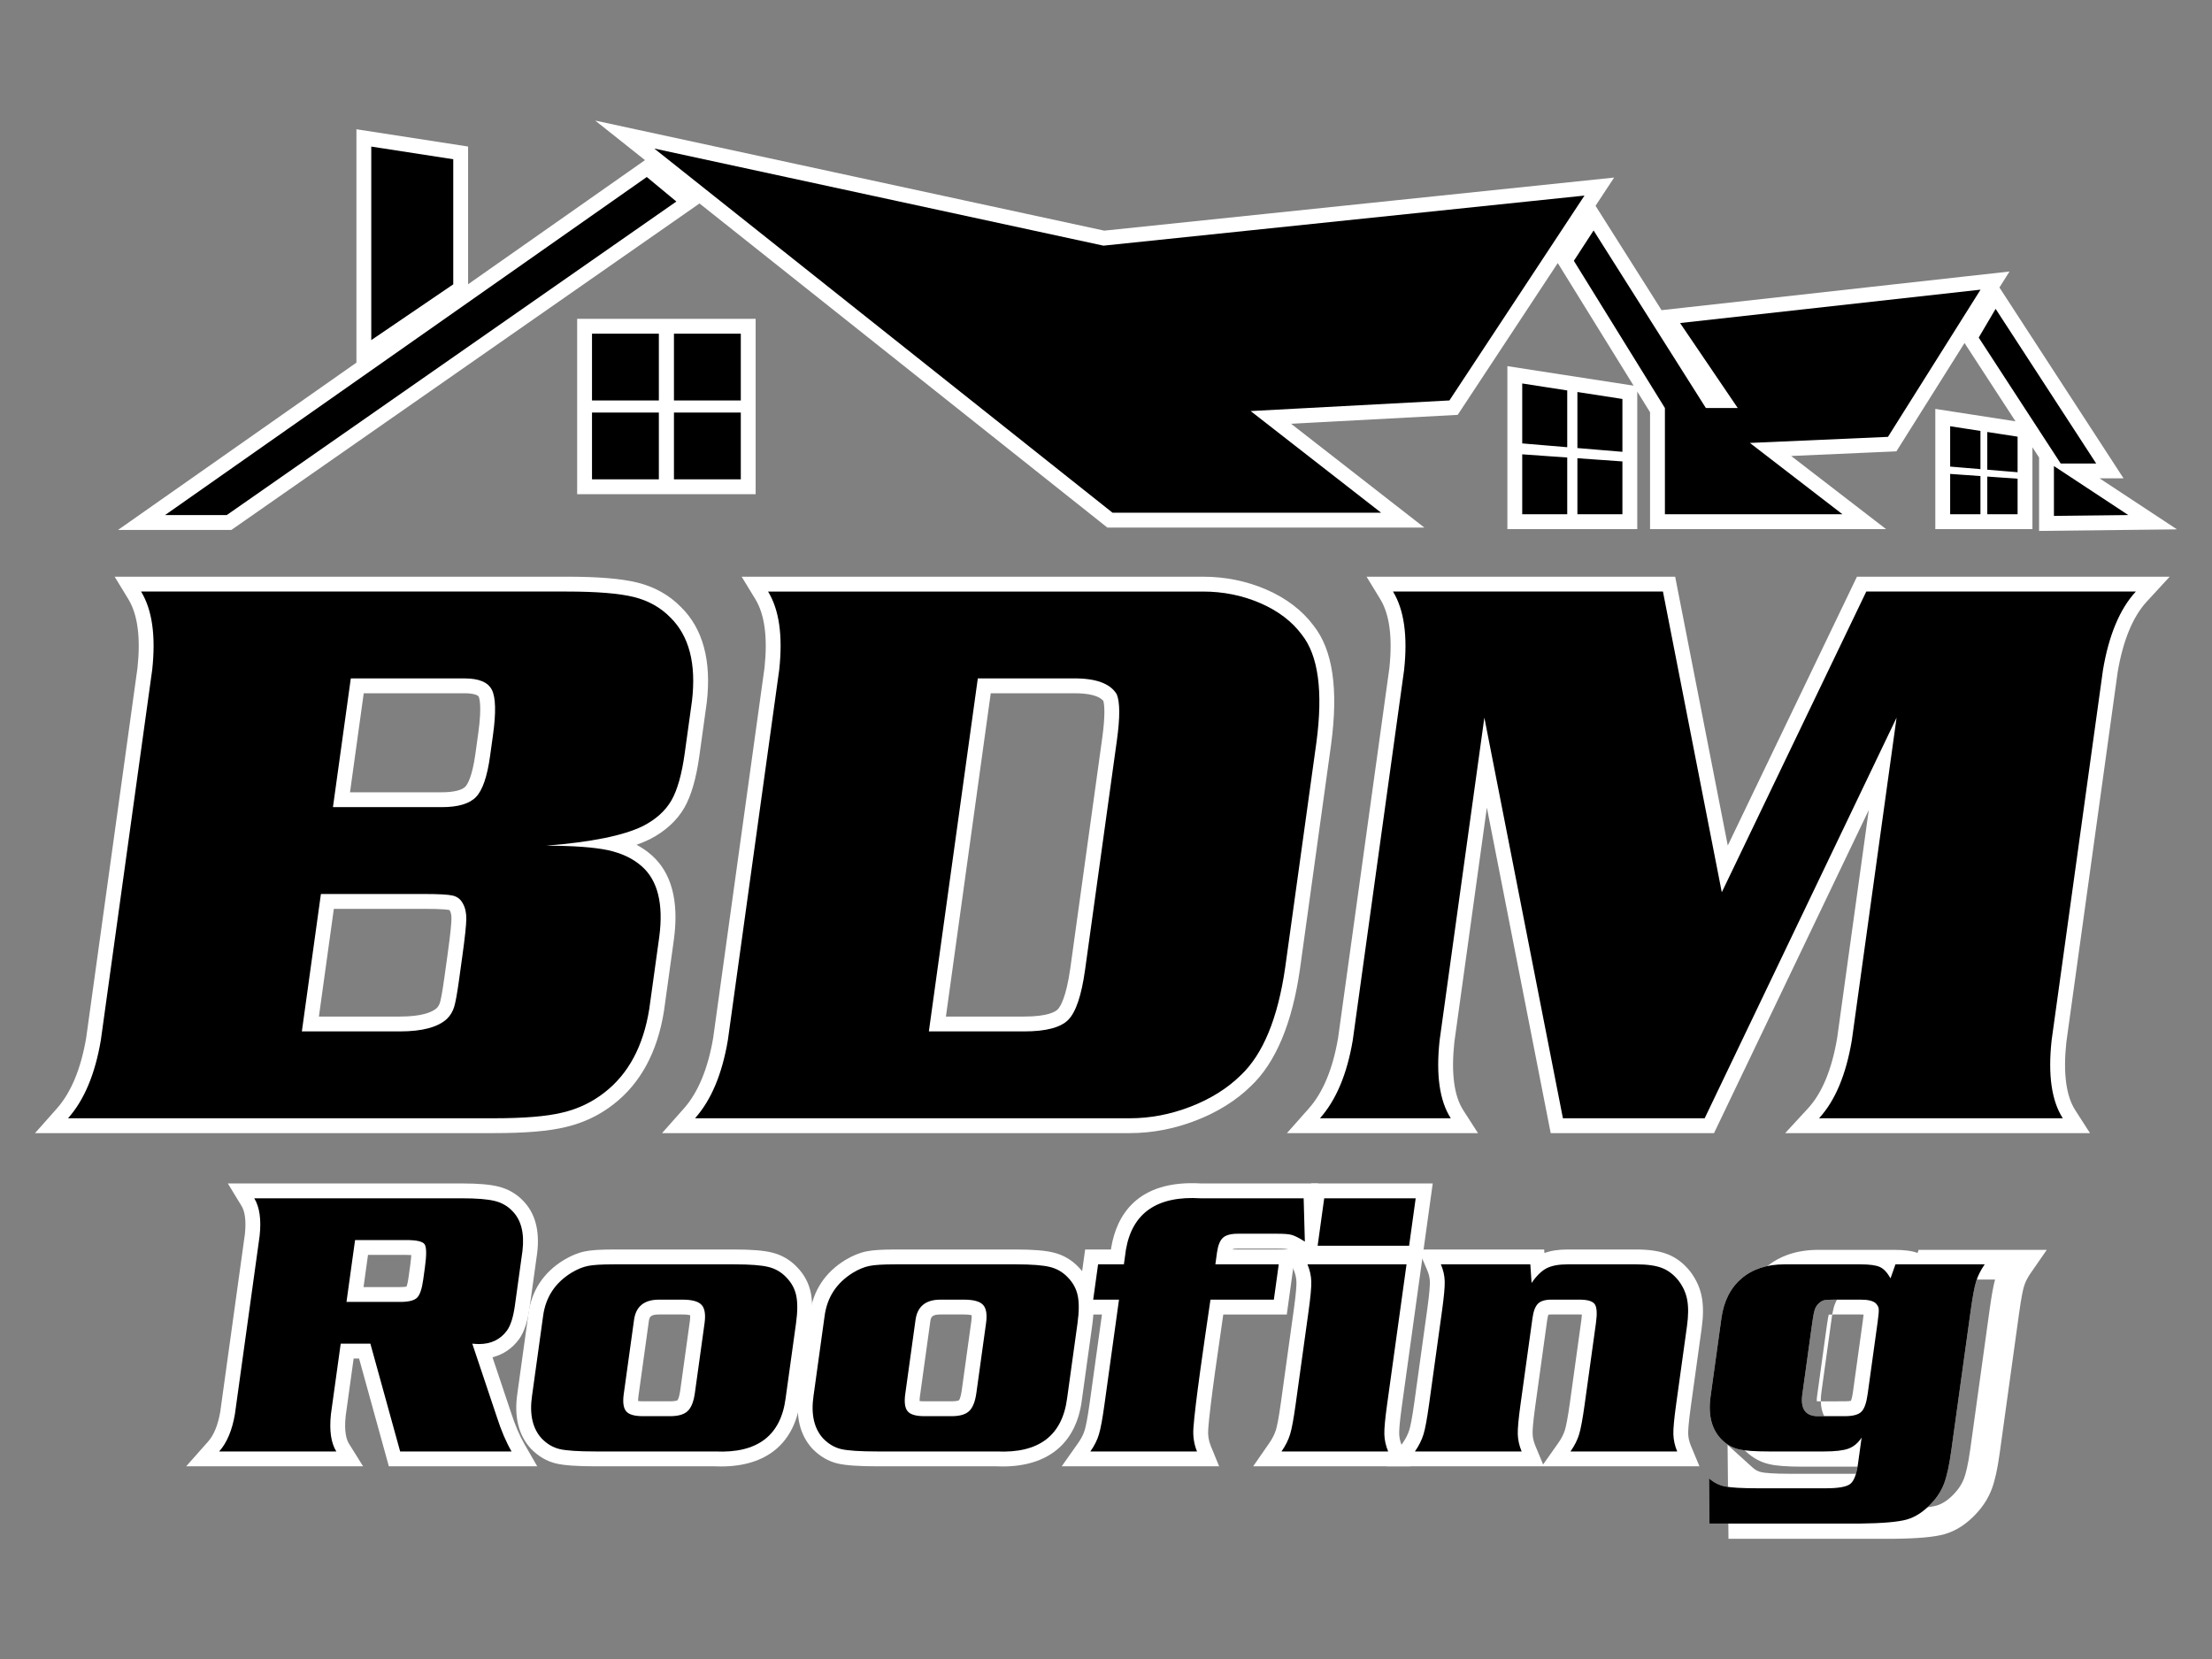 <svg xmlns="http://www.w3.org/2000/svg" xmlns:xlink="http://www.w3.org/1999/xlink" xmlns:xodm="http://www.corel.com/coreldraw/odm/2003" xml:space="preserve" width="101.6mm" height="76.2mm" style="shape-rendering:geometricPrecision; text-rendering:geometricPrecision; image-rendering:optimizeQuality; fill-rule:evenodd; clip-rule:evenodd" viewBox="0 0 10160 7620">
 <rect x="0" y="0" width="10160" height="7620" fill="#808080" stroke="none"/>
 <defs>
  <style type="text/css">
   <![CDATA[
    .fil2 {fill:black}
    .fil0 {fill:white}
    .fil3 {fill:black;fill-rule:nonzero}
    .fil1 {fill:white;fill-rule:nonzero}
   ]]>
  </style>
 </defs>
 <g id="Layer_x0020_1">
  <g id="_105553236709472">
   <path class="fil0" d="M5110.06 2355.04l-2104.94 -1672.8 2063.12 446.08 2209.5 -230.01 -620.34 940.96 -913.07 48.76 599.41 467.01 -1233.68 0zm2537.08 -480.94l0 487.91 815.5 0 -425.18 -327.59 634.27 -27.88 425.16 -676.09 -1380.06 153.34 264.88 390.31 -146.39 0 -515.78 -815.48 -90.61 139.39 418.21 676.09zm-4551.58 -341.52l307.04 0 0 306.69 -307.04 0 0 -306.69zm-376.39 0l307.05 0 0 306.69 -307.05 0 0 -306.69zm0 362.45l307.05 0 0 306.67 -307.05 0 0 -306.67zm376.39 0l307.04 0 0 306.67 -307.04 0 0 -306.67zm4149.63 -94.49c34.44,5.34 68.97,10.67 103.39,15.97 34.4,5.32 68.93,10.71 103.38,15.98l0 121.4 0 121.34c-34.45,-2.83 -68.98,-5.78 -103.38,-8.64 -34.42,-2.85 -68.95,-5.77 -103.39,-8.65l0 -128.68 0 -128.72zm-253.41 -39.23c34.44,5.35 68.9,10.72 103.31,16.04 34.43,5.3 68.95,10.64 103.41,15.98l0 130.35 0 130.36c-34.46,-2.9 -68.98,-5.78 -103.41,-8.66 -34.41,-2.88 -68.87,-5.76 -103.31,-8.72l0 -137.68 0 -137.67zm0 325.41c34.44,2.46 68.9,4.95 103.31,7.38 34.43,2.42 68.95,4.86 103.41,7.33l0 130.34 0 130.24 -103.41 0 -103.31 0 0 -137.64 0 -137.65zm253.41 18c34.44,2.48 68.95,4.91 103.39,7.34 34.4,2.44 68.93,4.87 103.38,7.33l0 121.33 0 121.29 -103.38 0 -103.39 0 0 -128.62 0 -128.67zm1882.68 -120.56c23.15,3.59 46.41,7.17 69.56,10.73 23.17,3.57 46.4,7.22 69.59,10.76l0 81.7 0 81.66c-23.19,-1.89 -46.42,-3.9 -69.59,-5.81 -23.15,-1.92 -46.41,-3.89 -69.56,-5.83l0 -86.59 0 -86.62zm-170.56 -26.41c23.19,3.6 46.38,7.21 69.53,10.79 23.18,3.58 46.39,7.16 69.59,10.75l0 87.72 0 87.74c-23.2,-1.95 -46.41,-3.89 -69.59,-5.82 -23.15,-1.94 -46.34,-3.89 -69.53,-5.88l0 -92.64 0 -92.66zm0 218.99c23.19,1.65 46.38,3.32 69.53,4.96 23.18,1.65 46.39,3.27 69.59,4.94l0 87.72 0 87.65 -69.59 0 -69.53 0 0 -92.61 0 -92.66zm170.56 12.12c23.15,1.67 46.41,3.31 69.56,4.93 23.17,1.65 46.4,3.27 69.59,4.94l0 81.66 0 81.62 -69.59 0 -69.56 0 0 -86.56 0 -86.59zm-6157.09 -1375.86l-2212.64 1552.73 283.37 0 2065.13 -1440.16 -135.86 -112.57zm-1265.47 -139.75l0 888.94 376.54 -256.2 0 -574.5 -376.54 -58.24zm8070.26 1692.48l-341.61 3.88 0 -229.03 341.61 225.15zm-687.08 -815.18l376.54 578.39 163.04 0 -461.94 -710.38 -77.64 131.99z"></path>
   <path class="fil1" d="M2787.37 1771.08l170.64 0 0 -170.31 -170.64 0 0 170.31zm376.37 0l170.66 0 0 -170.31 -170.66 0 0 170.31zm-376.37 362.42l170.64 0 0 -170.28 -170.64 0 0 170.28zm376.37 0l170.66 0 0 -170.28 -170.66 0 0 170.28zm307.05 136.39l-819.81 0 0 -805.51 819.81 0 0 805.51zm-1697.28 -1517.08l0 680.49 240.15 -163.4 0 -479.96 -240.15 -37.13zm5286.46 1221.18l70.33 5.9 0 -128.09 -70.33 -10.89 0 133.08zm253.42 21.23l70.38 5.88 0 -110.14 -70.38 -10.87 0 115.13zm2188.6 65.52l0.39 0 -333.34 -512.61 -0.35 0.59 333.3 512.02zm-476.48 19.64l2.73 0.23 0 -42.86 -2.73 -0.4 0 43.03zm170.56 14.28l2.74 0.22 0 -30.75 -2.74 -0.43 0 30.96zm-4062.24 192.18l1011.42 0 -586.8 -457.17 1060.95 -56.67 522.09 -791.96 -2077.02 216.22 -10.66 -2.28 -1777.51 -384.34 1857.53 1476.2zm1926.14 6.97l70.33 0 0 -128.86 -70.33 -4.99 0 133.85zm253.42 0l70.38 0 0 -110.89 -70.38 -4.99 0 115.88zm401.93 0l547.04 0 -414.42 -319.32 785.07 -34.53 330.87 -526.11 -1127.14 125.22 273.62 403.22 -312.61 0 -478.99 -757.34 -9.09 13.98 405.65 655.79 0 439.09zm1310.19 0l2.73 0 0 -43.64 -2.73 -0.19 0 43.83zm170.56 0l2.74 0 0 -31.56 -2.74 -0.19 0 31.75zm-8222.03 3.72l46.04 0 1974.06 -1376.61 -26.8 -22.2 -1993.3 1398.81zm8528.12 -30.33l0 33.43 49.87 -0.56 -49.87 -32.87zm-136.39 171.39l0 -337.11 -30.57 -46.95 0 375.67 -446.08 0 0 -552.07 170.55 26.47 0 -0.05 197.84 30.64 -234.17 -359.7 -312.91 497.6 -483.46 21.27 435.89 335.84 -1083.93 0 0 -536.72 -58.77 -95.01 0 631.73 -596.58 0 0 -748.48 253.42 39.28 0 -0.05 326.4 50.43 -348.33 -563.12 -459.68 697.26 -765.21 40.89 612.06 476.82 -1456 0 -1873.25 -1488.68 -2150.05 1499.37 -520.69 0 1094.86 -768.32 0 -1071.89 512.94 79.3 0 632.63 812.46 -570.17 -228.57 -181.65 2338.05 505.55 2341.95 -243.82 -85.46 129.64 303.25 479.43 1598.16 -177.56 -46.18 73.45 570.04 876.62 -110.05 0 355.4 234.25 -633.33 7.21z"></path>
   <path class="fil1" d="M2507.65 3884.39c126.94,0 221.45,7.26 284.89,20.56 62.78,13.9 114.43,38.07 154.82,73.76 73.84,64.68 100.54,172.87 80.81,324.01l-46.03 331.87c-27.26,170.49 -95.73,298.06 -205.49,383.28 -56.96,44.74 -121.69,75.58 -194.17,92.49 -71.94,17.54 -176.5,26 -313.73,26l-1956.23 0c74.52,-84.03 124.29,-203.12 150.66,-358.49l236.08 -1702.33c16.69,-155.37 -0.03,-274.45 -51.25,-358.49l1956.23 0c137.22,0 238.82,8.48 306.07,24.8 66.65,16.33 123.35,47.76 168.87,94.31 86.22,84.63 119.23,212.79 99.3,382.64l-33.54 241.83c-13.23,95.5 -33.5,167.45 -60.68,215.2 -27.85,48.37 -71.4,87.67 -131.27,118.49 -88.88,43.53 -236.93,73.74 -445.34,90.07zm-978.35 -177.12l499.94 0c75.58,0 127.92,-15.72 157.69,-47.16 29.75,-31.43 51.06,-93.68 64.06,-187.4l13.5 -97.33c14.32,-103.37 12.41,-172.28 -5.19,-206.73 -17.51,-35.08 -59.21,-52.6 -125.08,-52.6l-522.93 0 -81.99 591.22zm-142.83 1030.11l450.36 0c102.79,0 174.97,-19.37 216.61,-58.05 15.5,-15.7 25.77,-33.24 32.17,-53.19 6.39,-19.95 13.98,-61.65 22.63,-123.91l15.66 -113.07c11.66,-84.02 17.56,-139.63 17.87,-168.05 0.32,-28.4 -4.79,-52.58 -16.56,-72.55 -10.07,-18.73 -25.4,-30.22 -45.89,-35.07 -20.49,-4.82 -64.29,-7.24 -130.19,-7.24l-475.15 0 -87.51 631.13z"></path>
   <path class="fil1" d="M1607.61 3639.07l421.62 0c53.21,0 92.62,-9.41 108.16,-25.83 8.9,-9.39 31.2,-42.84 46.05,-149.91l13.48 -97.31c17.97,-129.61 3.38,-162.99 1.64,-166.37 -3.26,-6.53 -22.8,-15.41 -64.36,-15.41l-463.53 0 -63.06 454.83zm421.62 136.4l-578.23 0 100.89 -727.62 582.31 0c116.56,0 165.54,49.12 186.12,90.32 24.54,48.07 28.35,126.59 11.7,246.58l-13.49 97.32c-15.31,110.46 -41.39,181.91 -82.06,224.91 -43.62,46.1 -111.39,68.49 -207.24,68.49zm-564.47 893.71l372.07 0c103.3,0 148.94,-20.85 169.08,-38.79 7,-7.41 11.59,-15.18 14.74,-25.02 2.35,-7.36 9,-33.01 20.02,-112.51l15.69 -113.06c13.89,-100.08 17.03,-141.96 17.21,-159.45 0.19,-16.34 -2.21,-28.84 -7.11,-37.16l-1.27 -2.28c0.15,-0.52 -0.36,-0.76 -1.56,-1.03 -5.37,-1.28 -29.61,-5.44 -114.5,-5.44l-415.75 0 -68.62 494.74zm372.07 136.39l-528.67 0 106.44 -767.52 534.53 0c95.13,0 127.9,4.86 145.82,9.09 39.37,9.27 70.35,32.75 89.7,67.94 17.23,29.83 25.76,65.74 25.31,106.79 -0.35,32.07 -6.23,88.21 -18.51,176.66l-15.69 113.07c-12.37,89.41 -20.32,120.08 -25.21,135.37 -9.74,30.38 -26.05,57.39 -48.51,80.2l-2.18 2.13c-55.24,51.33 -141.28,76.27 -263.03,76.27zm-1395.21 262.59l1827.13 0c131.94,0 232.07,-8.08 297.57,-24.05 63.05,-14.72 119.41,-41.53 168.22,-79.88 96.75,-75.13 155.64,-186.41 180.26,-340.4l45.81 -330.47c16.5,-126.28 -3.05,-215.07 -58.19,-263.36 -31.45,-27.79 -72.15,-46.85 -124.63,-58.47 -59.72,-12.52 -150.88,-18.94 -270.15,-18.94l-5.32 -136.19c197.87,-15.5 339.41,-43.53 420.66,-83.32 47.06,-24.24 80.88,-54.3 102.19,-91.3 15.47,-27.14 37.24,-82.57 52.23,-190.53l33.53 -241.81c17.13,-146.23 -9.56,-255.92 -79.52,-324.63 -37.13,-37.93 -82.99,-63.42 -137.33,-76.72 -62.4,-15.14 -159.96,-22.84 -289.86,-22.84l-1853.18 0c23.44,81.64 28.64,180.05 15.99,297.59l-0.24 2.07 -236.38 1704.38c-18.58,109.61 -47.91,201.89 -88.79,278.87zm1827.13 136.39l-2107.84 0 100.59 -113.44c64.95,-73.24 110.13,-182.14 134.27,-323.64l235.77 -1700.25c14.83,-138.98 0.77,-244.84 -41.79,-314.67l-63.17 -103.7 2077.64 0c142.7,0 248.08,8.75 322.17,26.72 79.57,19.49 147.32,57.46 201.55,112.88 100.64,98.82 140.76,246.6 118.25,438.31l-33.7 243.24c-14.63,105.36 -37.18,183.72 -68.95,239.57 -34.5,59.86 -88.06,108.68 -159.35,145.39 -18.33,8.97 -38.53,17.37 -60.61,25.22 25.43,13.5 48.43,29.3 68.91,47.41 91.31,79.96 126.13,209.21 103.29,383.96l-46.09 332.42c-30.14,188.53 -107.85,331.97 -231.22,427.76 -64.27,50.49 -138.55,85.9 -220.49,105.03 -76.52,18.66 -184.42,27.79 -329.23,27.79z"></path>
   <path class="fil1" d="M3192.47 5136.36c74.52,-84.03 124.29,-203.12 150.67,-358.48l236.06 -1702.34c16.7,-155.36 -0.04,-274.45 -51.26,-358.48l1997.33 0c93.11,0 180.75,17.54 263.46,53.21 82.11,35.66 145.51,84.03 190.34,144.47 76.24,95.51 98.68,260.56 67.29,495.71l-143.2 1032.54c-33.65,233.94 -101.95,399.57 -204.84,496.29 -61.56,60.45 -138.32,108.23 -230.29,143.87 -92.63,35.69 -185.14,53.21 -278.23,53.21l-1997.33 0zm1073.93 -398.98l437.68 0c99.75,0 167.47,-17.54 202.65,-53.21 35.15,-35.66 60.93,-112.44 77.26,-230.33l146.19 -1054.27c14.6,-105.19 14.04,-175.31 -0.95,-210.99 -30.01,-49.56 -96.79,-73.74 -200.31,-72.53l-437.68 0 -224.84 1621.33z"></path>
   <path class="fil1" d="M4344.7 4669.18l359.38 0c109.79,0 144.34,-23.02 154.09,-32.9 11.08,-11.24 38.95,-52.44 58.27,-191.79l146.19 -1054.28c15.73,-113.36 9.06,-156.8 5.26,-170.63 -18.7,-23.66 -66.85,-36.18 -138.19,-35.34l-379.08 0 -205.92 1484.94zm359.38 136.39l-515.99 0 243.75 -1757.72 497.06 0c128.01,-1.69 215.4,33.96 258.67,105.41l4.52 8.89c20.44,48.64 22.24,127.06 5.64,246.79l-146.19 1054.28c-18.84,135.89 -49.41,221.31 -96.26,268.84 -48.81,49.47 -130.97,73.51 -251.2,73.51zm-1382.53 262.59l1868.25 0c84.53,0 169.89,-16.37 253.69,-48.64 83.01,-32.17 152.72,-75.56 207.08,-128.91 91.91,-86.43 153.83,-239.96 185.1,-457.33l143.14 -1032.19c28.6,-214.39 10.77,-363.83 -53.04,-443.81l-1.48 -1.92c-37.65,-50.76 -92.39,-91.99 -162.74,-122.55 -74.14,-31.97 -151.49,-47.55 -236.28,-47.55l-1894.28 0c23.44,81.65 28.64,180.06 15.99,297.58l-0.24 2.07 -236.38 1704.38c-18.62,109.61 -47.92,201.91 -88.81,278.87zm1868.25 136.39l-2148.97 0 100.6 -113.42c64.94,-73.26 110.13,-182.14 134.29,-323.64l235.77 -1700.26c14.84,-138.98 0.77,-244.85 -41.79,-314.68l-63.18 -103.68 2118.75 0c102.28,0 200.02,19.76 290.47,58.77 92.3,40.1 165.37,95.76 217.4,165.53 88.54,111.77 114.97,290.49 80.8,546.3l-143.23 1032.87c-35.82,249.06 -111.74,429.51 -225.66,536.63 -66.59,65.38 -151.87,118.81 -252.41,157.77 -99.63,38.39 -201.46,57.81 -302.84,57.81z"></path>
   <path class="fil1" d="M7908.39 4098.4l663.68 -1381.34 1238.06 0c-74.03,80.4 -123.95,200.7 -150.83,359.7l-236 1701.73c-17.09,158.37 -0.37,277.47 51.36,357.88l-1119.59 0c74.03,-80.41 123.79,-199.51 150.58,-357.88l205.56 -1482.28 -881.45 1840.16 -651.08 0 -360.84 -1840.16 -205.54 1482.28c-17.12,158.37 -0.39,277.47 51.32,357.88l-600.89 0c74.52,-84.04 124.28,-203.13 150.57,-357.88l235.98 -1701.73c16.71,-155.37 0.15,-275.67 -51.06,-359.7l1239.88 0 270.29 1381.34z"></path>
   <path class="fil1" d="M8485.15 5068.17l885.48 0c-23,-80.31 -27.91,-178.54 -15.11,-297.01l0.24 -2.05 236.28 -1703.73c18.58,-109.79 48.21,-203.47 88.54,-280.13l-1065.63 0 -734.04 1527.8 -298.99 -1527.8 -1080.73 0c23.43,81.84 28.61,180.64 15.89,298.8l-0.25 2.08 -236.3 1703.78c-18.55,109.3 -47.84,201.4 -88.67,278.26l367.75 0c-23.02,-80.31 -27.93,-178.56 -15.11,-297.01l0.25 -2.05 261.53 -1886.17 428.51 2185.23 551.99 0 1052.14 -2196.43 -266.03 1918.12c-18.67,110.41 -47.63,202.54 -87.74,278.31zm1114.46 136.39l-1400.02 0 105.33 -114.38c63.94,-69.48 108.82,-177.82 133.32,-322.08l145.26 -1047.43 -710.81 1483.89 -750.15 0 -293.17 -1495.09 -149.39 1077.37c-15.18,141.56 -1.41,246.73 40.99,312.61l67.62 105.11 -877.48 0 100.59 -113.44c64.94,-73.25 110.11,-181.93 134.21,-323.05l235.67 -1699.62c14.91,-139.85 0.92,-246.12 -41.6,-315.9l-63.22 -103.69 1417.45 0 241.66 1234.87 593.31 -1234.87 1436.42 0 -105.31 114.38c-63.94,69.46 -108.88,178.42 -133.6,323.9l-235.68 1699.67c-15.19,141.59 -1.4,246.78 40.98,312.64l67.62 105.11z"></path>
   <path class="fil1" d="M1701.16 6171.66l-136.25 0 -44.86 323.36c-8.09,75.26 0.24,132.51 24.72,171.74l-538.09 0c35.82,-40.39 59.73,-97.64 72.32,-171.74l113.54 -818.75c8.05,-74.67 -0.02,-131.91 -24.63,-172.3l955.6 0c65.98,0 115.39,4.06 147.71,11.92 32.62,7.84 59.28,22.95 80.89,45.31 41.42,40.7 57.28,102.28 47.7,183.93l-34.8 251.05c-7.33,52.86 -19.33,91.22 -36.29,115.04 -30.47,41.55 -73.43,62.18 -128.91,62.18 -7.56,0 -17.65,-0.58 -30.57,-1.74l112.83 336.73c19.47,60.73 41.77,113.61 67.53,158.37l-511.67 0 -136.77 -495.1zm-109.67 -191.77l246.99 0c38.05,0 63.62,-6.39 76.7,-18.87 13.04,-12.5 22.71,-40.12 28.61,-82.83l8.02 -57.81c7.98,-57.54 7.33,-92.69 -1.65,-105.48 -8.97,-12.78 -36.86,-19.18 -84.21,-19.18l-235.05 0 -39.41 284.17z"></path>
   <path class="fil1" d="M1669.79 5911.69l168.67 0c14.6,0 23.75,-1.19 28.98,-2.23 2.3,-6.43 5.78,-18.79 8.8,-40.64l8.01 -57.8c2.89,-20.8 4.16,-35.78 4.67,-46.39 -6.03,-0.41 -13.58,-0.7 -22.98,-0.7l-175.67 0 -20.48 147.76zm168.67 136.39l-325.28 0 58.31 -420.54 294.45 0c52.53,0 110.24,5.71 140.06,48.2 20.85,29.72 24.6,72.9 13.35,154l-8.02 57.81c-8.38,60.46 -23.49,98.31 -49.01,122.72 -26.99,25.81 -66.34,37.81 -123.86,37.81zm51.38 550.48l351.94 0c-8.6,-21.75 -16.8,-44.82 -24.65,-69.34l-145.68 -434.79 103.86 9.3c13.55,1.21 20.8,1.47 24.48,1.47 33.72,0 56.52,-10.59 73.91,-34.3 4.13,-5.8 15.86,-27.21 23.75,-84.12l34.81 -251.01c6.81,-58.12 -2.53,-100.97 -27.94,-125.93l-1.28 -1.28c-12.77,-13.22 -27.96,-21.61 -47.77,-26.37 -18.92,-4.6 -56.98,-10.03 -131.75,-10.03l-862.86 0c4.24,33.15 4.12,70.16 -0.31,111.38l-0.26 2.09 -113.87 820.82c-5.66,33.34 -13.55,64.08 -23.61,92.11l329.23 0c-4.17,-32.92 -4.02,-69.75 0.41,-110.84l0.26 -2.06 53 -382.2 247.57 0 136.76 495.1zm577.69 136.39l-681.51 0 -136.77 -495.1 -24.96 0 -36.53 263.49c-7.76,73.09 3.78,109.56 14.86,127.31l65.08 104.3 -812.66 0 100.59 -113.44c26.7,-30.09 45.53,-76.16 55.98,-136.9l113.24 -816.65c6.1,-57.79 0.85,-102.2 -15.18,-128.49l-63.23 -103.7 1077.08 0c71.86,0 125.45,4.54 163.79,13.83 44.44,10.69 82.58,32.1 113.22,63.59 56.58,56.01 79.12,136.7 67.02,239.88l-35 252.46c-8.99,64.72 -24.78,112.23 -48.29,145.24 -31.32,42.73 -72.81,70.84 -122.17,83.35l84.63 252.62c18.54,57.74 39.3,106.59 61.97,145.99l58.84 102.22z"></path>
   <path class="fil1" d="M2818.3 5807.31l556.4 0c70.89,0 122.35,4.07 154.37,11.91 32.34,7.84 59.73,23.82 82.31,47.66 23.93,24.39 39.22,52.28 45.84,84.25 6.67,31.66 6.29,74.1 -1.07,127.25l-47.64 343.44c-22.14,172.29 -129.93,253.94 -323.05,244.93l-547.98 0c-81.06,0 -136.91,-3.78 -167.3,-11.04 -30.66,-7.26 -57.72,-23.55 -82.15,-48.52 -41.87,-45.9 -56.68,-110.99 -44.38,-195.54l50.82 -366.38c11.42,-86.59 54.93,-153.13 130.53,-199.61 26.63,-15.99 51.9,-26.44 75.49,-31.09 23.65,-4.93 62.89,-7.26 117.81,-7.26zm93.48 258.28l-46.84 337.64c-5.26,38.05 -1.38,64.5 11.39,79.29 12.75,14.86 38.21,22.1 76.26,22.1l125.81 0c37.18,0 63.86,-7.84 80.26,-23.53 16.39,-15.39 27.5,-43.3 33.03,-83.11l44.42 -320.45c5.56,-40.1 1.04,-68.3 -13.87,-84.27 -14.94,-15.98 -44.06,-23.84 -87.36,-23.84l-108.07 0c-68.86,0 -107.3,31.97 -115.03,96.17z"></path>
   <path class="fil1" d="M2930.88 6435.06c4.83,0.74 11.87,1.37 21.71,1.37l125.8 0c25.42,0 33.29,-4.85 33.69,-5.08 -0.14,0 7.43,-9.57 12.05,-42.75l44.43 -320.45c1.88,-13.52 1.84,-22.21 1.4,-27.32 -5.92,-1.45 -16.83,-3.21 -35.07,-3.21l-108.09 0c-41.05,0 -44.46,12.39 -47.33,36.14l-46.97 338.83c-1.4,10.16 -1.72,17.46 -1.62,22.47zm147.51 137.76l-125.8 0c-59.57,0 -101.43,-14.99 -127.96,-45.8 -26.47,-30.75 -35.39,-74.31 -27.22,-133.17l46.73 -337.07c12.02,-97.42 80.27,-155.55 182.66,-155.55l108.09 0c63.75,0 108.62,14.88 137.19,45.5 29.89,31.97 40.22,77.83 31.58,140.16l-44.43 320.47c-7.83,56.31 -25.44,96.67 -53.84,123.4 -29.09,27.79 -71.93,42.06 -127,42.06zm-540.75 -12.43c15.3,15.41 31.11,24.89 48.27,28.96 14.46,3.46 53.2,9.21 151.56,9.21l551.15 0.07c200.92,9.51 240.53,-94.21 252.24,-185.51l47.72 -344.1c7.79,-56.21 5.34,-87.51 1.89,-103.86 -3.97,-19.26 -12.8,-35.24 -27.81,-50.57 -14.38,-15.17 -30.38,-24.41 -49.68,-29.1 -18.68,-4.59 -57.69,-9.99 -138.28,-9.99l-556.41 0c-62.77,0 -91.12,3.17 -103.86,5.83 -16.43,3.24 -34.46,10.84 -54.33,22.8 -57.9,35.61 -89.24,83.4 -98.04,150.04l-50.86 366.84c-9.25,63.61 -0.59,109.08 26.44,139.38zm774.7 175.19c-9.33,0 -18.81,-0.22 -28.44,-0.63l-546.43 0c-86.9,0 -146.8,-4.22 -183.13,-12.9 -42.64,-10.11 -81.39,-32.72 -115.09,-67.19l-1.64 -1.72c-56.09,-61.52 -76.76,-146.06 -61.43,-251.31l50.72 -365.93c14.12,-107.09 68.78,-190.78 162.37,-248.32 34.07,-20.48 66.85,-33.78 98.05,-39.93 27.69,-5.78 69.54,-8.54 130.97,-8.54l556.41 0c76.67,0 132.49,4.53 170.57,13.86 44.89,10.89 83.85,33.45 115.61,67 32.43,33.06 53.93,72.83 63.11,117.37 8.33,39.53 8.23,88.8 -0.32,150.42l-47.62 343.42c-25.3,196.94 -154.05,304.4 -363.71,304.4z"></path>
   <path class="fil1" d="M4111.25 5807.31l556.41 0c70.89,0 122.34,4.07 154.36,11.91 32.34,7.84 59.74,23.82 82.31,47.66 23.92,24.39 39.23,52.28 45.85,84.25 6.64,31.66 6.28,74.1 -1.08,127.25l-47.63 343.44c-22.15,172.29 -129.94,253.94 -323.08,244.93l-547.97 0c-81.05,0 -136.9,-3.78 -167.29,-11.04 -30.66,-7.26 -57.74,-23.55 -82.17,-48.52 -41.85,-45.9 -56.65,-110.99 -44.36,-195.54l50.81 -366.38c11.43,-86.59 54.94,-153.13 130.52,-199.61 26.63,-15.99 51.92,-26.44 75.51,-31.09 23.65,-4.93 62.89,-7.26 117.81,-7.26zm93.46 258.28l-46.82 337.64c-5.26,38.05 -1.38,64.5 11.38,79.29 12.76,14.86 38.22,22.1 76.27,22.1l125.81 0c37.18,0 63.84,-7.84 80.26,-23.53 16.37,-15.39 27.48,-43.3 33.01,-83.11l44.44 -320.45c5.56,-40.1 1.05,-68.3 -13.87,-84.27 -14.94,-15.98 -44.06,-23.84 -87.36,-23.84l-108.07 0c-68.88,0 -107.29,31.97 -115.05,96.17z"></path>
   <path class="fil1" d="M4223.84 6435.06c4.82,0.74 11.86,1.37 21.7,1.37l125.8 0c25.42,0 33.3,-4.85 33.69,-5.08 -0.13,0 7.43,-9.57 12.05,-42.75l44.43 -320.45c1.88,-13.52 1.84,-22.21 1.4,-27.32 -5.92,-1.45 -16.82,-3.21 -35.07,-3.21l-108.09 0c-41.05,0 -44.46,12.39 -47.32,36.14l-46.97 338.83c-1.41,10.16 -1.73,17.46 -1.62,22.47zm147.5 137.76l-125.8 0c-59.57,0 -101.42,-14.99 -127.96,-45.8 -26.47,-30.7 -35.41,-74.28 -27.22,-133.17l46.73 -337.05c12.02,-97.44 80.25,-155.57 182.66,-155.57l108.09 0c63.75,0 108.62,14.88 137.19,45.5 29.89,31.97 40.22,77.83 31.58,140.16l-44.43 320.47c-7.82,56.31 -25.44,96.67 -53.84,123.4 -29.09,27.79 -71.93,42.06 -127,42.06zm-540.75 -12.43c15.31,15.43 31.11,24.89 48.28,28.96 14.46,3.46 53.19,9.21 151.55,9.21l551.15 0.07c201.25,9.51 240.53,-94.21 252.24,-185.51l47.72 -344.1c7.79,-56.21 5.34,-87.51 1.89,-103.86 -3.99,-19.26 -12.8,-35.26 -27.81,-50.57 -14.38,-15.17 -30.37,-24.41 -49.68,-29.1 -18.68,-4.59 -57.7,-9.99 -138.3,-9.99l-556.4 0c-62.76,0 -91.11,3.17 -103.85,5.83 -16.43,3.24 -34.45,10.84 -54.33,22.8 -57.9,35.61 -89.24,83.4 -98.03,150.04l-50.88 366.84c-9.25,63.61 -0.58,109.06 26.45,139.38zm774.7 175.19c-9.33,0 -18.81,-0.22 -28.44,-0.63l-546.43 0c-86.9,0 -146.79,-4.22 -183.13,-12.9 -42.64,-10.11 -81.39,-32.72 -115.09,-67.19l-1.64 -1.72c-56.09,-61.54 -76.77,-146.08 -61.45,-251.31l50.74 -365.93c14.12,-107.09 68.78,-190.78 162.37,-248.32 34.07,-20.48 66.86,-33.78 98.06,-39.93 27.68,-5.78 69.54,-8.54 130.95,-8.54l556.4 0c76.69,0 132.51,4.53 170.6,13.86 44.89,10.89 83.84,33.45 115.6,67 32.4,33.03 53.89,72.78 63.1,117.33 8.34,39.57 8.24,88.84 -0.3,150.46l-47.62 343.42c-25.3,196.94 -154.05,304.4 -363.72,304.4z"></path>
   <path class="fil1" d="M5873.43 5807.31l-22.47 162.11 -291.15 0c-18.07,122.04 -33.6,229.84 -46.62,323.69 -17.34,125.23 -27.95,214.12 -31.71,266.42 -2.73,38.66 3.05,74.39 16.51,107.22l-489.86 0c18.45,-26.15 31.66,-52.3 39.35,-78.45 7.98,-26.16 16.38,-72.05 25.49,-137.72l66.73 -481.16 -118.54 0 22.47 -162.11 118.54 0 9.34 -67.42c29.36,-169.68 143.98,-248.42 343.89,-235.92l472.45 0 5.52 199.03c-25.34,-16.27 -45.15,-26.44 -58.82,-30.5 -13.39,-4.08 -35.82,-5.83 -67.19,-5.83l-182.17 0c-31.66,0 -54.31,6.1 -67.9,18.31 -13.61,12.22 -22.82,34.57 -27.38,67.41l-7.61 54.92 291.13 0z"></path>
   <path class="fil1" d="M5662.44 5739.1l256.03 0c-1.95,-0.8 -3.02,-1.14 -3.35,-1.24 -1.38,-0.39 -11.73,-2.99 -47.77,-2.99l-182.18 0c-11.36,0 -18.21,1.1 -21.86,1.95 -0.25,0.66 -0.54,1.41 -0.87,2.28zm-546.98 859.45l297.82 0c-0.94,-14.38 -0.89,-29.01 0.16,-43.81 3.91,-54.33 14.44,-142.96 32.21,-270.99 13.09,-94.45 28.81,-203.57 46.69,-324.32l8.63 -58.19 290.6 0 3.57 -25.74 -291.15 0 18.38 -132.46c6.87,-49.57 23.01,-85.16 49.36,-108.8 26.81,-24.08 63.91,-35.76 113.44,-35.76l182.18 0c21.96,0 39.93,0.81 54.97,2.53l-0.8 -28.85 -410.39 -0.14c-210.5,-13.16 -256.41,88.16 -272.22,178.4l-17.34 125.08 -118.57 0 -3.56 25.74 118.54 0 -77.47 558.71c-8.88,64.12 -16.91,108.65 -25.05,138.6zm484.22 136.39l-723.14 0 75.85 -107.51c14.2,-20.13 24.19,-39.77 29.65,-58.38 4.82,-15.81 12.6,-50.2 23.37,-127.84l55.97 -403.58 -118.55 0 41.39 -298.53 118.54 0 1.55 -10.82c24.78,-143.31 116.67,-310.21 413.16,-292.51l536.67 0 11 394.29 -108.6 -69.66c-2.51,-1.6 -4.88,-3.1 -7.15,-4.5l-39.06 281.73 -291.65 0c-14.31,97.35 -27.04,186.23 -37.95,264.86 -17.1,123.31 -27.6,211.43 -31.25,261.94 -1.95,27.63 1.85,52.66 11.61,76.44l38.59 94.07z"></path>
   <path class="fil1" d="M6502.41 5503.97l-30.21 217.92 -420.14 0 30.19 -217.92 420.16 0zm-42.06 303.34l-89.2 643.27c-9.11,65.67 -13.44,111.56 -12.67,137.43 0.78,25.86 6.45,52.01 17.54,78.74l-489.86 0c18.51,-26.73 31.45,-52.88 39.4,-78.74 7.94,-25.87 16.33,-71.76 25.44,-137.43l59.28 -427.38c9.1,-65.68 13.43,-111.59 12.63,-137.15 -0.78,-25.86 -6.46,-52.01 -17.56,-78.74l455 0z"></path>
   <path class="fil1" d="M6130.35 5653.69l282.45 0 11.29 -81.53 -282.44 0 -11.3 81.53zm-136.86 944.86l297.2 0c-0.15,-2.84 -0.29,-5.67 -0.38,-8.52 -0.9,-29.66 3.31,-76.98 13.28,-148.82l78.45 -565.71 -291.37 0c0.17,2.84 0.29,5.69 0.38,8.52 0.95,29.39 -3.26,76.65 -13.23,148.53l-59.28 427.4c-8.92,64.36 -16.96,108.89 -25.05,138.6zm484.7 136.39l-722.2 0 74.13 -107.01c14.13,-20.43 24.29,-40.58 30.25,-59.94 4.57,-14.9 12.3,-48.98 23.09,-126.78l59.26 -427.38c10.76,-77.6 12.48,-111.14 12,-125.62 -0.52,-18.16 -4.56,-36 -12.35,-54.74l-39.2 -94.37 77.64 0 42.06 -303.33 557.84 0 -142.02 1024.18c-10.76,77.62 -12.48,111.36 -12.05,126.01 0.52,18.04 4.57,35.88 12.36,54.62l39.19 94.36z"></path>
   <path class="fil1" d="M7028.96 5807.31l5.83 85.7c22.27,-32.82 45.12,-55.19 68.33,-67.4 23.49,-12.2 55.7,-18.3 96.69,-18.3l315.81 0c49.99,0 89.61,5.52 118.54,16.84 28.93,11.34 54.39,31.1 76.12,58.7 20.62,27.31 33.69,56.65 39.42,88.62 5.78,31.66 5.49,71.47 -1.19,119.7l-49.85 359.41c-9.11,65.67 -13.44,111.56 -12.66,137.43 0.77,25.86 6.43,52.01 17.55,78.74l-490.16 0c18.45,-26.15 31.68,-52.3 39.66,-78.45 7.98,-26.16 16.37,-72.05 25.49,-137.72l51.86 -373.94c6.03,-43.58 4.21,-72.34 -5.49,-86.3 -9.97,-13.93 -33.13,-20.92 -69.44,-20.92l-130.46 0c-27.89,0 -48.2,6.12 -60.64,18.31 -12.45,12.21 -21.03,34.29 -25.42,65.96l-55.05 396.89c-9.01,65.09 -13.35,110.98 -12.57,136.85 0.74,26.15 6.65,52.59 17.75,79.32l-490.14 0c18.52,-26.73 31.46,-52.88 39.4,-78.74 7.93,-25.87 16.34,-71.76 25.44,-137.43l59.38 -428.27c9.03,-65.08 13.32,-110.7 12.6,-136.85 -0.73,-26.14 -6.45,-52 -17.66,-78.15l410.86 0z"></path>
   <path class="fil1" d="M6606.26 6598.56l297.33 0c-0.21,-3.09 -0.33,-6.19 -0.41,-9.27 -0.91,-29.59 3.27,-76.69 13.17,-148.08l55.06 -396.88c1.05,-7.7 2.33,-15.05 3.83,-22.06l-10 -146.77 -261.65 0c0.13,2.67 0.25,5.37 0.32,8.06 0.84,30.14 -3.36,77.2 -13.2,148.11l-59.41 428.28c-8.88,64.28 -16.93,108.81 -25.04,138.61zm714.77 0l297.18 0c-0.17,-2.83 -0.29,-5.66 -0.38,-8.47 -0.89,-29.86 3.33,-77.15 13.28,-148.88l49.85 -359.4c5.6,-40.41 6.14,-73.42 1.64,-98.14 -3.85,-21.49 -12.6,-40.98 -26.77,-59.73 -13.57,-17.21 -29.08,-29.43 -46.55,-36.28 -14.16,-5.55 -41.9,-12.16 -93.65,-12.16l-315.83 0c-38.98,0 -57.62,6.65 -65.24,10.62 -4,2.12 -10.67,6.53 -19.36,15.31 3.22,-0.14 6.49,-0.2 9.8,-0.2l130.46 0c22.13,0 89.49,0 124.88,49.39 21.14,30.43 26.39,71.92 17.58,135.38l-51.85 373.94c-8.88,64.13 -16.91,108.65 -25.04,138.62zm-208.99 -560.03c-1.55,4.18 -3.78,11.84 -5.56,24.51l-55.03 396.9c-10.69,77.07 -12.41,110.74 -11.95,125.42 0.48,17.82 4.71,36.33 12.56,55.22l35.71 85.95 69.9 -99.09c14.16,-20.07 24.31,-39.95 30.16,-59.08 4.6,-15.12 12.39,-49.5 23.15,-127.15l51.84 -373.93c1.78,-12.8 2.53,-22.37 2.76,-29.39 -2.88,-0.15 -6.25,-0.27 -10.12,-0.27l-130.46 0c-6.04,0 -10.23,0.46 -12.96,0.91zm693.76 696.42l-1437.07 0 74.14 -107.03c14.14,-20.41 24.3,-40.56 30.27,-59.93 4.58,-14.95 12.32,-49.1 23.08,-126.76l59.4 -428.3c10.62,-76.67 12.37,-110.61 11.97,-125.6 -0.5,-17.82 -4.49,-35.22 -12.17,-53.18l-40.72 -95.04 577.94 0 1.11 16.26c29.58,-10.94 64.48,-16.26 106.05,-16.26l315.83 0c59.46,0 106.37,7.04 143.37,21.55 40.14,15.72 75.41,42.62 104.82,79.97 27.86,36.85 45.41,76.45 53.01,118.77 7.16,39.38 6.92,85.58 -0.77,141.11l-49.85 359.43c-10.76,77.53 -12.5,111.34 -12.05,126.05 0.54,18.03 4.58,35.87 12.36,54.56l39.28 94.4z"></path>
   <path class="fil1" d="M8706.01 5807.31l409.95 0c-18.51,26.73 -31.45,52.88 -39.39,78.74 -7.91,25.56 -16.27,71.18 -25.29,136.26l-89.11 642.71c-9.19,66.23 -20.14,115.91 -32.55,148.75 -12.37,32.82 -31.69,63.04 -57.6,90.66 -35.86,38.64 -74.19,63.61 -114.11,74.95 -40.2,11.34 -112.54,17.44 -217.02,18.6l-689.17 0 -1.98 -208.03c21.2,19.18 45.61,31.66 73.57,37.47 27.7,5.53 77.85,8.43 149.62,8.43l313.79 0c56.67,0 93.58,-6.38 111.07,-19.45 17.22,-13.1 29.25,-43.31 35.87,-90.96l16.96 -122.33c-16.55,25 -36.61,41.86 -60.47,50.57 -23.88,8.71 -61.39,13.07 -112.23,13.07l-251.61 0c-65.67,0 -112.3,-3.2 -139.83,-9.88 -27.59,-6.38 -52.19,-19.76 -74.32,-40.39 -48.55,-45.9 -67.25,-112.15 -55.81,-198.72l50.34 -363.2c10.84,-78.15 41.65,-138.89 92.1,-182.18 50.46,-43.29 116.24,-65.07 197.3,-65.07l349.23 0c42.15,0 71.8,4.07 89.27,12.2 17.77,8.13 33.93,25.57 48.86,52.02l22.56 -64.22zm-127.78 596.79l46.2 -333.25c4.26,-30.81 5.81,-50.28 4.72,-59.3 -0.82,-8.71 -5.71,-17.42 -14.13,-25.85 -12.17,-10.75 -34.94,-16.28 -68.35,-16.28l-122.33 0c-22.65,0 -37.88,0.89 -46.3,2.92 -8.12,2.03 -15.7,6.39 -23.07,13.36 -8.91,7.85 -15.19,17.43 -19.04,28.48 -3.87,11.05 -7.72,30.5 -11.6,58.41l-45.96 331.51c-9.48,68.27 15.24,101.68 74.39,100.52l121.43 0c36.34,0 61.38,-6.68 75.16,-20.05 13.74,-13.36 23.27,-40.08 28.88,-80.47z"></path>
   <path class="fil1" d="M8505.63 6432.73l0 0zm-160.79 3.55c1.73,0.15 3.89,0.22 6.57,0.16l122.78 -0.01c14.53,0 23.09,-1.4 27.52,-2.47 2.2,-5.43 5.86,-17.07 8.95,-39.22l0 -0.02 46.22 -333.25c1.35,-9.72 2.28,-17.39 2.93,-23.41 -3.63,-0.27 -7.98,-0.44 -13.14,-0.44l-122.33 0c-12.22,0 -19.95,0.29 -24.68,0.58 -0.92,3.7 -3.84,15.35 -7.8,43.76l-45.94 331.5c-1.55,11.13 -1.49,18.43 -1.08,22.82zm154.93 1.7l-154.93 -1.7zm-148.75 -560.78c-64.75,0 -114.77,15.91 -152.91,48.64 -37.85,32.48 -60.41,78.21 -68.94,139.79l-50.37 363.19c-8.39,63.63 3.09,109.5 35.16,139.82 13.11,12.22 26.83,19.79 42.81,23.49 15.66,3.8 49.28,8.11 124.45,8.11l251.63 0c58.07,0 81.48,-6.23 88.84,-8.93 3.08,-1.12 11.63,-4.22 21.87,-17.1 -4.68,0.2 -9.51,0.31 -14.44,0.31l-121.45 0c-57.92,1.17 -92.75,-23 -110.92,-43.48 -28.53,-32.1 -38.96,-77.4 -31,-134.63l45.95 -331.5c4.6,-33.11 9.29,-55.82 14.75,-71.47 7.73,-22.13 20.33,-41.07 37.49,-56.41 15.61,-14.55 33.26,-24.35 52.49,-29.14 14.65,-3.56 32.72,-4.96 62.84,-4.96l122.33 0c33.6,0 61.2,4.74 83.38,14.42l-5.98 -10.59c-11.01,-19.52 -18.04,-23.62 -18.11,-23.66 -0.66,-0.29 -14.05,-5.9 -60.64,-5.9l-349.23 0zm-276.82 1054.29l621.64 0c121.65,-1.35 175.16,-9.48 198.48,-16.04 27.82,-7.9 55.68,-26.65 82.65,-55.72 20.05,-21.36 34.7,-44.28 43.79,-68.37 7.36,-19.5 18.32,-58.61 28.79,-134l89.12 -642.73c8.84,-63.8 16.82,-107.95 24.88,-137.43l-254.3 0 -56.33 160.45 -0.9 -1.64c-0.77,11.05 -2.32,25.76 -5.11,45.88l-46.22 333.27c-0.24,1.76 -0.48,3.48 -0.75,5.19l-43.8 316.15c-9.38,67.63 -29.12,110.8 -62.16,135.88 -31.03,23.18 -77.87,33.36 -152.32,33.36l-313.81 0c-70.15,0 -120.71,-2.66 -153.98,-8.11l0.33 33.86zm-67.55 136.39l-67.56 0 -4.06 -431.34 115.44 104.57c12.31,11.14 25.54,17.91 41.63,21.24 12.77,2.55 48.18,7 135.75,7l313.81 0c41.21,0 60.58,-3.78 68.3,-5.97 2.13,-4.65 5.68,-14.35 8.92,-32.06 -24.23,3.56 -52.77,5.31 -86.03,5.31l-251.63 0c-73.19,0 -122.71,-3.75 -155.89,-11.79 -38.43,-8.88 -73.91,-28.05 -104.73,-56.77 -65.57,-61.98 -91.33,-148.52 -76.96,-257.53l50.43 -363.65c13.13,-94.66 51.89,-170.22 115.23,-224.55 63.03,-54.1 144.37,-81.53 241.72,-81.53l349.23 0c46.68,0 81.22,4.52 107.38,14.13l4.95 -14.13 588.57 0 -74.21 107.05c-14.11,20.36 -24.3,40.51 -30.25,59.91 -4.58,14.8 -12.24,48.49 -22.93,125.6l-89.13 642.71c-9.91,71.57 -21.77,125.03 -36.28,163.46 -15.46,40.96 -39.58,79.04 -71.67,113.24 -43.97,47.38 -92.92,79.06 -145.24,93.91 -46.87,13.19 -121.46,19.93 -234.87,21.17l-689.92 0.02z"></path>
   <path class="fil2" d="M5110.06 2355.04l-2104.94 -1672.8 2063.12 446.08 2209.5 -230.01 -620.34 940.96 -913.07 48.76 599.41 467.01 -1233.68 0zm2537.08 -480.94l0 487.91 815.5 0 -425.18 -327.59 634.27 -27.88 425.16 -676.09 -1380.06 153.34 264.88 390.31 -146.39 0 -515.78 -815.48 -90.61 139.39 418.21 676.09zm-4551.58 -341.52l307.04 0 0 306.69 -307.04 0 0 -306.69zm-376.39 0l307.05 0 0 306.69 -307.05 0 0 -306.69zm0 362.45l307.05 0 0 306.67 -307.05 0 0 -306.67zm376.39 0l307.04 0 0 306.67 -307.04 0 0 -306.67zm4149.63 -94.49c34.44,5.34 68.97,10.67 103.39,15.97 34.4,5.32 68.93,10.71 103.38,15.98l0 121.4 0 121.34c-34.45,-2.83 -68.98,-5.78 -103.38,-8.64 -34.42,-2.85 -68.95,-5.77 -103.39,-8.65l0 -128.68 0 -128.72zm-253.41 -39.23c34.44,5.35 68.9,10.72 103.31,16.04 34.43,5.3 68.95,10.64 103.41,15.98l0 130.35 0 130.36c-34.46,-2.9 -68.98,-5.78 -103.41,-8.66 -34.41,-2.88 -68.87,-5.76 -103.31,-8.72l0 -137.68 0 -137.67zm0 325.41c34.44,2.46 68.9,4.95 103.31,7.38 34.43,2.42 68.95,4.86 103.41,7.33l0 130.34 0 130.24 -103.41 0 -103.31 0 0 -137.64 0 -137.65zm253.41 18c34.44,2.48 68.95,4.91 103.39,7.34 34.4,2.44 68.93,4.87 103.38,7.33l0 121.33 0 121.29 -103.38 0 -103.39 0 0 -128.62 0 -128.67zm1882.68 -120.56c23.15,3.59 46.41,7.17 69.56,10.73 23.17,3.57 46.4,7.22 69.59,10.76l0 81.7 0 81.66c-23.19,-1.89 -46.42,-3.9 -69.59,-5.81 -23.15,-1.92 -46.41,-3.89 -69.56,-5.83l0 -86.59 0 -86.62zm-170.56 -26.41c23.19,3.6 46.38,7.21 69.53,10.79 23.18,3.58 46.39,7.16 69.59,10.75l0 87.72 0 87.74c-23.2,-1.95 -46.41,-3.89 -69.59,-5.82 -23.15,-1.94 -46.34,-3.89 -69.53,-5.88l0 -92.64 0 -92.66zm0 218.99c23.19,1.65 46.38,3.32 69.53,4.96 23.18,1.65 46.39,3.27 69.59,4.94l0 87.72 0 87.65 -69.59 0 -69.53 0 0 -92.61 0 -92.66zm170.56 12.12c23.15,1.67 46.41,3.31 69.56,4.93 23.17,1.65 46.4,3.27 69.59,4.94l0 81.66 0 81.62 -69.59 0 -69.56 0 0 -86.56 0 -86.59zm-6157.09 -1375.86l-2212.64 1552.73 283.37 0 2065.13 -1440.16 -135.86 -112.57zm-1265.47 -139.75l0 888.94 376.54 -256.2 0 -574.5 -376.54 -58.24zm8070.26 1692.48l-341.61 3.88 0 -229.03 341.61 225.15zm-687.08 -815.18l376.54 578.39 163.04 0 -461.94 -710.38 -77.64 131.99z"></path>
   <path class="fil3" d="M2507.65 3884.39c126.94,0 221.45,7.26 284.89,20.56 62.78,13.9 114.43,38.07 154.82,73.76 73.84,64.68 100.54,172.87 80.81,324.01l-46.03 331.87c-27.26,170.49 -95.73,298.06 -205.49,383.28 -56.96,44.74 -121.69,75.58 -194.17,92.49 -71.94,17.54 -176.5,26 -313.73,26l-1956.23 0c74.52,-84.03 124.29,-203.12 150.66,-358.49l236.08 -1702.33c16.69,-155.37 -0.03,-274.45 -51.25,-358.49l1956.23 0c137.22,0 238.82,8.48 306.07,24.8 66.65,16.33 123.35,47.76 168.87,94.31 86.22,84.63 119.23,212.79 99.3,382.64l-33.54 241.83c-13.23,95.5 -33.5,167.45 -60.68,215.2 -27.85,48.37 -71.4,87.67 -131.27,118.49 -88.88,43.53 -236.93,73.74 -445.34,90.07zm-978.35 -177.12l499.94 0c75.58,0 127.92,-15.72 157.69,-47.16 29.75,-31.43 51.06,-93.68 64.06,-187.4l13.5 -97.33c14.32,-103.37 12.41,-172.28 -5.19,-206.73 -17.51,-35.08 -59.21,-52.6 -125.08,-52.6l-522.93 0 -81.99 591.22zm-142.83 1030.11l450.36 0c102.79,0 174.97,-19.37 216.61,-58.05 15.5,-15.7 25.77,-33.24 32.17,-53.19 6.39,-19.95 13.98,-61.65 22.63,-123.91l15.66 -113.07c11.66,-84.02 17.56,-139.63 17.87,-168.05 0.32,-28.4 -4.79,-52.58 -16.56,-72.55 -10.07,-18.73 -25.4,-30.22 -45.89,-35.07 -20.49,-4.82 -64.29,-7.24 -130.19,-7.24l-475.15 0 -87.51 631.13z"></path>
   <path class="fil3" d="M3192.47 5136.36c74.52,-84.03 124.29,-203.12 150.67,-358.48l236.06 -1702.34c16.7,-155.36 -0.04,-274.45 -51.26,-358.48l1997.33 0c93.11,0 180.75,17.54 263.46,53.21 82.11,35.66 145.51,84.03 190.34,144.47 76.24,95.51 98.68,260.56 67.29,495.71l-143.2 1032.54c-33.65,233.94 -101.95,399.57 -204.84,496.29 -61.56,60.45 -138.32,108.23 -230.29,143.87 -92.63,35.69 -185.14,53.21 -278.23,53.21l-1997.33 0zm1073.93 -398.98l437.68 0c99.75,0 167.47,-17.54 202.65,-53.21 35.15,-35.66 60.93,-112.44 77.26,-230.33l146.19 -1054.27c14.6,-105.19 14.04,-175.31 -0.95,-210.99 -30.01,-49.56 -96.79,-73.74 -200.31,-72.53l-437.68 0 -224.84 1621.33z"></path>
   <path class="fil3" d="M7908.39 4098.4l663.68 -1381.34 1238.06 0c-74.03,80.4 -123.95,200.7 -150.83,359.7l-236 1701.73c-17.09,158.37 -0.37,277.47 51.36,357.88l-1119.59 0c74.03,-80.41 123.79,-199.51 150.58,-357.88l205.56 -1482.28 -881.45 1840.16 -651.08 0 -360.84 -1840.16 -205.54 1482.28c-17.12,158.37 -0.39,277.47 51.32,357.88l-600.89 0c74.52,-84.04 124.28,-203.13 150.57,-357.88l235.98 -1701.73c16.71,-155.37 0.15,-275.67 -51.06,-359.7l1239.88 0 270.29 1381.34z"></path>
   <path class="fil3" d="M1701.16 6171.66l-136.25 0 -44.86 323.36c-8.09,75.26 0.24,132.51 24.72,171.74l-538.09 0c35.82,-40.39 59.73,-97.64 72.32,-171.74l113.54 -818.75c8.05,-74.67 -0.02,-131.91 -24.63,-172.3l955.6 0c65.98,0 115.39,4.06 147.71,11.92 32.62,7.84 59.28,22.95 80.89,45.31 41.42,40.7 57.28,102.28 47.7,183.93l-34.8 251.05c-7.33,52.86 -19.33,91.22 -36.29,115.04 -30.47,41.55 -73.43,62.18 -128.91,62.18 -7.56,0 -17.65,-0.58 -30.57,-1.74l112.83 336.73c19.47,60.73 41.77,113.61 67.53,158.37l-511.67 0 -136.77 -495.1zm-109.67 -191.77l246.99 0c38.05,0 63.62,-6.39 76.7,-18.87 13.04,-12.5 22.71,-40.12 28.61,-82.83l8.02 -57.81c7.98,-57.54 7.33,-92.69 -1.65,-105.48 -8.97,-12.78 -36.86,-19.18 -84.21,-19.18l-235.05 0 -39.41 284.17z"></path>
   <path class="fil3" d="M2818.3 5807.31l556.4 0c70.89,0 122.35,4.07 154.37,11.91 32.34,7.84 59.73,23.82 82.31,47.66 23.93,24.39 39.22,52.28 45.84,84.25 6.67,31.66 6.29,74.1 -1.07,127.25l-47.64 343.44c-22.14,172.29 -129.93,253.94 -323.05,244.93l-547.98 0c-81.06,0 -136.91,-3.78 -167.3,-11.04 -30.66,-7.26 -57.72,-23.55 -82.15,-48.52 -41.87,-45.9 -56.68,-110.99 -44.38,-195.54l50.82 -366.38c11.42,-86.59 54.93,-153.13 130.53,-199.61 26.63,-15.99 51.9,-26.44 75.49,-31.09 23.65,-4.93 62.89,-7.26 117.81,-7.26zm93.48 258.28l-46.84 337.64c-5.26,38.05 -1.38,64.5 11.39,79.29 12.75,14.86 38.21,22.1 76.26,22.1l125.81 0c37.18,0 63.86,-7.84 80.26,-23.53 16.39,-15.39 27.5,-43.3 33.03,-83.11l44.42 -320.45c5.56,-40.1 1.04,-68.3 -13.87,-84.27 -14.94,-15.98 -44.06,-23.84 -87.36,-23.84l-108.07 0c-68.86,0 -107.3,31.97 -115.03,96.17z"></path>
   <path class="fil3" d="M4111.25 5807.31l556.41 0c70.89,0 122.34,4.07 154.36,11.91 32.34,7.84 59.74,23.82 82.31,47.66 23.92,24.39 39.23,52.28 45.85,84.25 6.64,31.66 6.28,74.1 -1.08,127.25l-47.63 343.44c-22.15,172.29 -129.94,253.94 -323.08,244.93l-547.97 0c-81.05,0 -136.9,-3.78 -167.29,-11.04 -30.66,-7.26 -57.74,-23.55 -82.17,-48.52 -41.85,-45.9 -56.65,-110.99 -44.36,-195.54l50.81 -366.38c11.43,-86.59 54.94,-153.13 130.52,-199.61 26.63,-15.99 51.92,-26.44 75.51,-31.09 23.65,-4.93 62.89,-7.26 117.81,-7.26zm93.46 258.28l-46.82 337.64c-5.26,38.05 -1.38,64.5 11.38,79.29 12.76,14.86 38.22,22.1 76.27,22.1l125.81 0c37.18,0 63.84,-7.84 80.26,-23.53 16.37,-15.39 27.48,-43.3 33.01,-83.11l44.44 -320.45c5.56,-40.1 1.05,-68.3 -13.87,-84.27 -14.94,-15.98 -44.06,-23.84 -87.36,-23.84l-108.07 0c-68.88,0 -107.29,31.97 -115.05,96.17z"></path>
   <path class="fil3" d="M5873.43 5807.31l-22.47 162.11 -291.15 0c-18.07,122.04 -33.6,229.84 -46.62,323.69 -17.34,125.23 -27.95,214.12 -31.71,266.42 -2.73,38.66 3.05,74.39 16.51,107.22l-489.86 0c18.45,-26.15 31.66,-52.3 39.35,-78.45 7.98,-26.16 16.38,-72.05 25.49,-137.72l66.73 -481.16 -118.54 0 22.47 -162.11 118.54 0 9.34 -67.42c29.36,-169.68 143.98,-248.42 343.89,-235.92l472.45 0 5.52 199.03c-25.34,-16.27 -45.15,-26.44 -58.82,-30.5 -13.39,-4.08 -35.82,-5.83 -67.19,-5.83l-182.17 0c-31.66,0 -54.31,6.1 -67.9,18.31 -13.61,12.22 -22.82,34.57 -27.38,67.41l-7.61 54.92 291.13 0z"></path>
   <path class="fil3" d="M6502.41 5503.97l-30.21 217.92 -420.14 0 30.19 -217.92 420.16 0zm-42.06 303.34l-89.2 643.27c-9.11,65.67 -13.44,111.56 -12.67,137.43 0.78,25.86 6.45,52.01 17.54,78.74l-489.86 0c18.51,-26.73 31.45,-52.88 39.4,-78.74 7.94,-25.87 16.33,-71.76 25.44,-137.43l59.28 -427.38c9.1,-65.68 13.43,-111.59 12.63,-137.15 -0.78,-25.86 -6.46,-52.01 -17.56,-78.74l455 0z"></path>
   <path class="fil3" d="M7028.96 5807.31l5.83 85.7c22.27,-32.82 45.12,-55.19 68.33,-67.4 23.49,-12.2 55.7,-18.3 96.69,-18.3l315.81 0c49.99,0 89.61,5.52 118.54,16.84 28.93,11.34 54.39,31.1 76.12,58.7 20.62,27.31 33.69,56.65 39.42,88.62 5.78,31.66 5.49,71.47 -1.19,119.7l-49.85 359.41c-9.11,65.67 -13.44,111.56 -12.66,137.43 0.77,25.86 6.43,52.01 17.55,78.74l-490.16 0c18.45,-26.15 31.68,-52.3 39.66,-78.45 7.98,-26.16 16.37,-72.05 25.49,-137.72l51.86 -373.94c6.03,-43.58 4.21,-72.34 -5.49,-86.3 -9.97,-13.93 -33.13,-20.92 -69.44,-20.92l-130.46 0c-27.89,0 -48.2,6.12 -60.64,18.31 -12.45,12.21 -21.03,34.29 -25.42,65.96l-55.05 396.89c-9.01,65.09 -13.35,110.98 -12.57,136.85 0.74,26.15 6.65,52.59 17.75,79.32l-490.14 0c18.52,-26.73 31.46,-52.88 39.4,-78.74 7.93,-25.87 16.34,-71.76 25.44,-137.43l59.38 -428.27c9.03,-65.08 13.32,-110.7 12.6,-136.85 -0.73,-26.14 -6.45,-52 -17.66,-78.15l410.86 0z"></path>
   <path class="fil3" d="M8706.01 5807.31l409.95 0c-18.51,26.73 -31.45,52.88 -39.39,78.74 -7.91,25.56 -16.27,71.18 -25.29,136.26l-89.11 642.71c-9.19,66.23 -20.14,115.91 -32.55,148.75 -12.37,32.82 -31.69,63.04 -57.6,90.66 -35.86,38.64 -74.19,63.61 -114.11,74.95 -40.2,11.34 -112.54,17.44 -217.02,18.6l-689.17 0 -1.98 -208.03c21.2,19.18 45.61,31.66 73.57,37.47 27.7,5.53 77.85,8.43 149.62,8.43l313.79 0c56.67,0 93.58,-6.38 111.07,-19.45 17.22,-13.1 29.25,-43.31 35.87,-90.96l16.96 -122.33c-16.55,25 -36.61,41.86 -60.47,50.57 -23.88,8.71 -61.39,13.07 -112.23,13.07l-251.61 0c-65.67,0 -112.3,-3.2 -139.83,-9.88 -27.59,-6.38 -52.19,-19.76 -74.32,-40.39 -48.55,-45.9 -67.25,-112.15 -55.81,-198.72l50.34 -363.2c10.84,-78.15 41.65,-138.89 92.1,-182.18 50.46,-43.29 116.24,-65.07 197.3,-65.07l349.23 0c42.15,0 71.8,4.07 89.27,12.2 17.77,8.13 33.93,25.57 48.86,52.02l22.56 -64.22zm-127.78 596.79l46.2 -333.25c4.26,-30.81 5.81,-50.28 4.72,-59.3 -0.82,-8.71 -5.71,-17.42 -14.13,-25.85 -12.17,-10.75 -34.94,-16.28 -68.35,-16.28l-122.33 0c-22.65,0 -37.88,0.89 -46.3,2.92 -8.12,2.03 -15.7,6.39 -23.07,13.36 -8.91,7.85 -15.19,17.43 -19.04,28.48 -3.87,11.05 -7.72,30.5 -11.6,58.41l-45.96 331.51c-9.48,68.27 15.24,101.68 74.39,100.52l121.43 0c36.34,0 61.38,-6.68 75.16,-20.05 13.74,-13.36 23.27,-40.08 28.88,-80.47z"></path>
  </g>
 </g>
</svg>